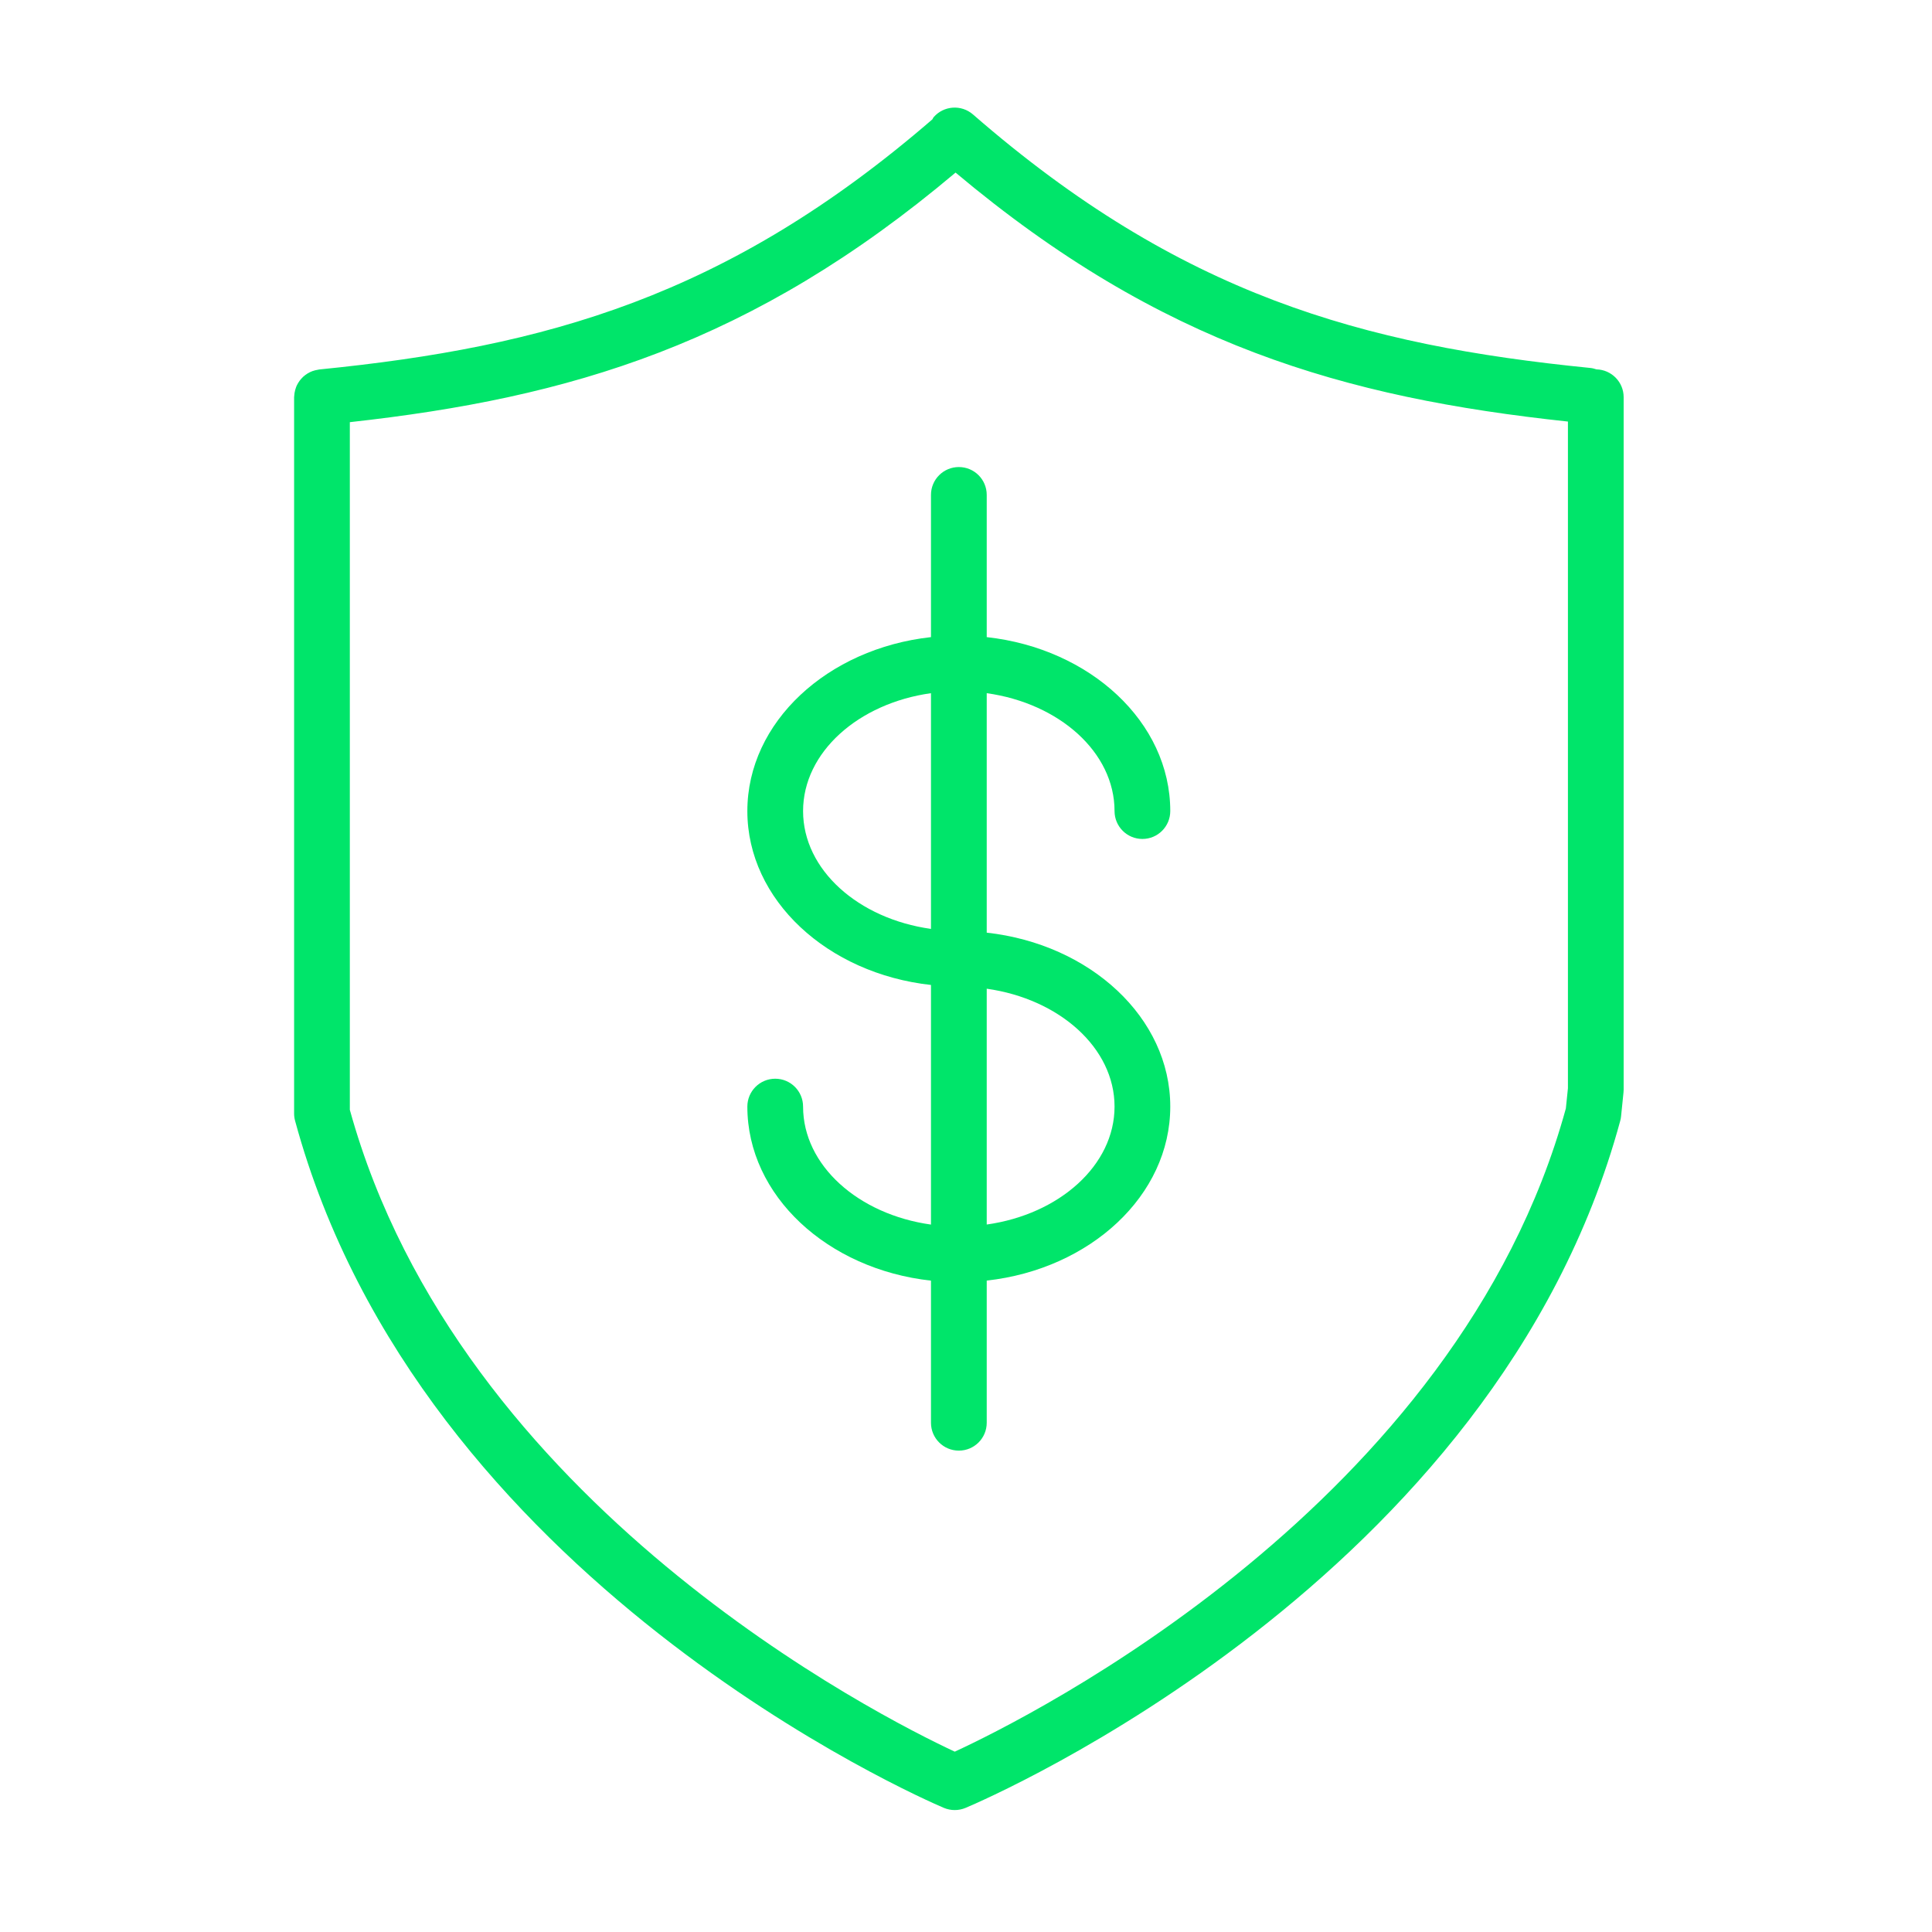 <?xml version="1.0" encoding="UTF-8"?> <svg xmlns="http://www.w3.org/2000/svg" width="70" height="70" viewBox="0 0 70 70" fill="none"> <path d="M57.842 13.383C57.769 13.358 57.692 13.338 57.612 13.331C49.375 12.507 42.76 10.683 35.252 4.146C34.831 3.781 34.194 3.825 33.828 4.245C33.807 4.268 33.8 4.299 33.782 4.324C26.334 10.759 19.751 12.569 11.566 13.387C11.547 13.389 11.53 13.395 11.511 13.398C11.479 13.403 11.448 13.409 11.417 13.417C11.383 13.426 11.35 13.435 11.318 13.447C11.288 13.459 11.259 13.47 11.231 13.484C11.2 13.499 11.17 13.515 11.142 13.533C11.115 13.55 11.089 13.567 11.064 13.586C11.038 13.605 11.013 13.626 10.989 13.647C10.965 13.67 10.942 13.693 10.92 13.718C10.899 13.741 10.88 13.764 10.861 13.788C10.84 13.816 10.821 13.845 10.803 13.875C10.788 13.9 10.774 13.925 10.761 13.951C10.745 13.984 10.731 14.016 10.72 14.05C10.71 14.078 10.701 14.106 10.694 14.134C10.685 14.17 10.677 14.205 10.671 14.242C10.667 14.272 10.664 14.302 10.662 14.332C10.661 14.353 10.656 14.371 10.656 14.392V40.346C10.656 40.436 10.668 40.524 10.692 40.61C15.207 57.261 33.423 65.174 34.196 65.502C34.323 65.555 34.457 65.582 34.591 65.582C34.724 65.582 34.857 65.556 34.982 65.504C35.764 65.174 54.19 57.263 58.704 40.61C58.719 40.557 58.729 40.504 58.734 40.449L58.822 39.585C58.826 39.551 58.828 39.516 58.828 39.483V14.391C58.828 13.841 58.388 13.396 57.842 13.383ZM56.734 40.161C52.797 54.506 37.273 62.228 34.593 63.466C31.937 62.227 16.64 54.537 12.675 40.211V15.296C20.662 14.413 27.25 12.468 34.622 6.253C42.063 12.5 48.709 14.407 56.809 15.274V39.43L56.734 40.161Z" fill="#00E56A"></path> <path d="M40.382 29.387C40.382 29.945 40.834 30.397 41.392 30.397C41.949 30.397 42.401 29.945 42.401 29.387C42.401 26.163 39.498 23.497 35.751 23.084V17.931C35.751 17.373 35.299 16.922 34.741 16.922C34.183 16.922 33.731 17.373 33.731 17.931V23.084C29.982 23.497 27.078 26.163 27.078 29.387C27.078 32.61 29.983 35.275 33.731 35.687V44.369C31.101 44.002 29.097 42.227 29.097 40.094C29.097 39.536 28.646 39.084 28.088 39.084C27.53 39.084 27.078 39.536 27.078 40.094C27.078 43.321 29.983 45.989 33.731 46.4V51.55C33.731 52.107 34.183 52.559 34.741 52.559C35.299 52.559 35.751 52.107 35.751 51.55V46.398C39.498 45.983 42.401 43.318 42.401 40.094C42.401 36.871 39.498 34.206 35.751 33.792V25.115C38.38 25.483 40.382 27.256 40.382 29.387ZM29.097 29.387C29.097 27.256 31.1 25.483 33.731 25.115V33.656C31.1 33.288 29.097 31.516 29.097 29.387ZM40.382 40.094C40.382 42.223 38.38 43.998 35.751 44.367V35.823C38.38 36.193 40.382 37.965 40.382 40.094Z" fill="#00E56A"></path> </svg> 
